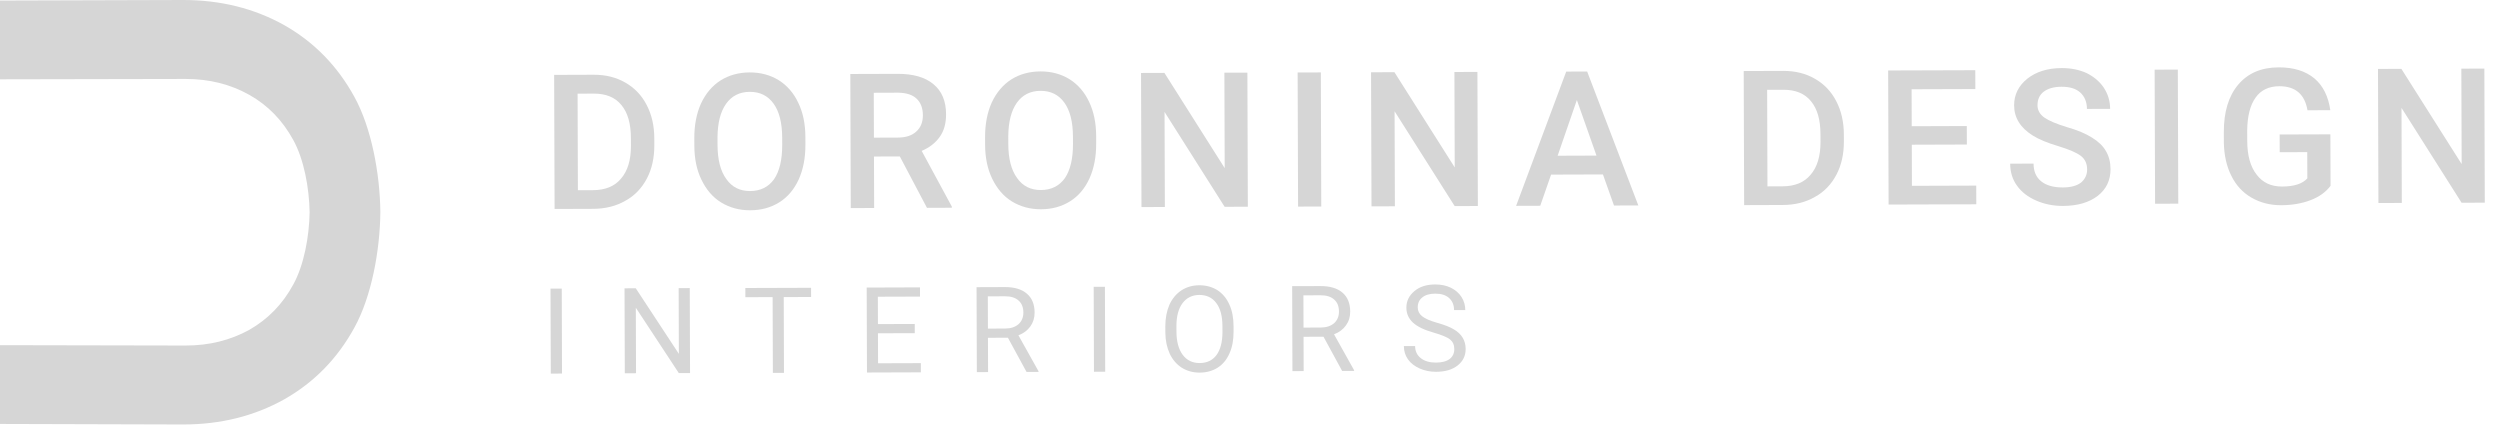 <?xml version="1.0" encoding="UTF-8"?> <svg xmlns="http://www.w3.org/2000/svg" width="164" height="28" viewBox="0 0 164 28" fill="none"> <path d="M24.951 13.923C24.928 16.447 24.366 19.462 23.253 21.483C22.141 23.517 20.61 25.083 18.648 26.196C16.674 27.296 14.473 27.846 12.009 27.846L0 27.811V22.643L12.177 22.667C13.732 22.667 15.107 22.32 16.351 21.639C17.584 20.933 18.54 19.952 19.234 18.672C19.94 17.404 20.287 15.514 20.311 13.923C20.287 12.344 19.94 10.442 19.234 9.175C18.54 7.907 17.584 6.913 16.351 6.22C15.107 5.526 13.732 5.179 12.177 5.179L0 5.203V0.036L12.009 0C14.473 0 16.674 0.55 18.648 1.65C20.61 2.763 22.141 4.33 23.253 6.364C24.366 8.385 24.928 11.399 24.951 13.923Z" fill="#D6D6D6"></path> <path d="M38.916 13.699C39.708 13.697 40.413 13.521 41.018 13.173C41.636 12.837 42.104 12.34 42.436 11.709C42.768 11.077 42.926 10.346 42.924 9.517L42.922 9.072C42.919 8.255 42.756 7.526 42.42 6.884C42.096 6.254 41.625 5.761 41.017 5.416C40.422 5.072 39.729 4.901 38.95 4.903L36.352 4.912L36.381 13.708L38.916 13.699ZM38.953 6.141C39.745 6.138 40.352 6.383 40.763 6.889C41.184 7.395 41.385 8.112 41.388 9.065L41.39 9.559C41.393 10.499 41.173 11.217 40.741 11.714C40.322 12.223 39.704 12.472 38.9 12.475L37.91 12.478L37.89 6.144L38.953 6.141Z" fill="#D6D6D6"></path> <path d="M52.834 8.995C52.831 8.141 52.68 7.387 52.368 6.745C52.069 6.103 51.634 5.609 51.089 5.264C50.531 4.92 49.888 4.749 49.182 4.751C48.465 4.753 47.822 4.929 47.267 5.277C46.723 5.625 46.292 6.134 45.985 6.791C45.69 7.447 45.544 8.215 45.547 9.068L45.549 9.563C45.551 10.404 45.702 11.146 46.014 11.788C46.325 12.431 46.747 12.937 47.305 13.281C47.876 13.626 48.507 13.797 49.212 13.794C49.942 13.792 50.572 13.617 51.128 13.269C51.683 12.92 52.102 12.412 52.397 11.768C52.692 11.111 52.838 10.356 52.835 9.49L52.834 8.995ZM51.313 9.495C51.317 10.484 51.133 11.24 50.776 11.76C50.407 12.269 49.888 12.53 49.208 12.533C48.54 12.535 48.019 12.277 47.647 11.746C47.261 11.216 47.073 10.474 47.07 9.509L47.068 9.001C47.078 8.061 47.261 7.33 47.63 6.81C47.999 6.289 48.519 6.028 49.186 6.025C49.855 6.023 50.375 6.281 50.748 6.8C51.12 7.318 51.308 8.06 51.312 9.037L51.313 9.495Z" fill="#D6D6D6"></path> <path d="M60.808 13.634L62.441 13.628V13.554L60.462 9.898C60.968 9.686 61.363 9.376 61.647 8.979C61.93 8.582 62.064 8.087 62.062 7.493C62.059 6.627 61.785 5.972 61.227 5.517C60.681 5.06 59.889 4.84 58.874 4.844L55.781 4.854L55.81 13.65L57.344 13.645L57.333 10.268L59.028 10.262L60.808 13.634ZM57.319 6.086L58.927 6.08C59.459 6.091 59.856 6.213 60.129 6.473C60.402 6.731 60.539 7.09 60.541 7.56C60.542 8.017 60.395 8.377 60.099 8.637C59.815 8.898 59.407 9.024 58.9 9.025L57.329 9.03L57.319 6.086Z" fill="#D6D6D6"></path> <path d="M71.908 8.928C71.905 8.075 71.754 7.321 71.443 6.678C71.144 6.036 70.709 5.543 70.164 5.198C69.606 4.853 68.962 4.682 68.257 4.685C67.539 4.687 66.896 4.862 66.341 5.21C65.798 5.559 65.366 6.067 65.059 6.724C64.764 7.381 64.618 8.148 64.621 9.002L64.623 9.497C64.626 10.338 64.777 11.08 65.088 11.722C65.399 12.364 65.821 12.87 66.38 13.215C66.95 13.559 67.581 13.73 68.286 13.728C69.016 13.726 69.646 13.55 70.202 13.202C70.758 12.854 71.177 12.345 71.472 11.701C71.766 11.044 71.912 10.289 71.909 9.423L71.908 8.928ZM70.388 9.428C70.391 10.418 70.208 11.173 69.851 11.694C69.481 12.202 68.962 12.464 68.282 12.466C67.614 12.468 67.094 12.21 66.721 11.679C66.335 11.149 66.147 10.407 66.144 9.442L66.143 8.935C66.152 7.995 66.335 7.264 66.704 6.743C67.074 6.223 67.593 5.961 68.261 5.959C68.929 5.957 69.45 6.215 69.822 6.733C70.195 7.252 70.383 7.993 70.386 8.97L70.388 9.428Z" fill="#D6D6D6"></path> <path d="M81.829 4.765L80.32 4.769L80.34 11.029L76.386 4.782L74.852 4.787L74.881 13.584L76.415 13.579L76.394 7.343L80.336 13.566L81.858 13.561L81.829 4.765Z" fill="#D6D6D6"></path> <path d="M86.647 4.751L85.125 4.756L85.154 13.552L86.675 13.547L86.647 4.751Z" fill="#D6D6D6"></path> <path d="M96.919 4.718L95.41 4.723L95.43 10.983L91.475 4.736L89.941 4.741L89.971 13.537L91.505 13.532L91.484 7.297L95.426 13.519L96.948 13.514L96.919 4.718Z" fill="#D6D6D6"></path> <path d="M105.878 13.482L107.474 13.477L104.117 4.691L102.744 4.696L99.457 13.503L101.04 13.498L101.751 11.454L105.153 11.443L105.878 13.482ZM103.443 6.562L104.729 10.207L102.181 10.216L103.443 6.562Z" fill="#D6D6D6"></path> <path d="M116.952 13.447C117.744 13.445 118.448 13.27 119.053 12.921C119.671 12.585 120.139 12.088 120.471 11.457C120.803 10.825 120.962 10.094 120.959 9.265L120.957 8.82C120.955 8.003 120.791 7.274 120.455 6.632C120.131 6.002 119.66 5.509 119.052 5.164C118.458 4.82 117.764 4.649 116.985 4.651L114.387 4.66L114.416 13.456L116.952 13.447ZM116.989 5.889C117.781 5.886 118.387 6.131 118.798 6.637C119.22 7.143 119.42 7.86 119.423 8.813L119.425 9.307C119.428 10.247 119.208 10.966 118.776 11.462C118.357 11.97 117.739 12.22 116.935 12.223L115.945 12.226L115.925 5.892L116.989 5.889Z" fill="#D6D6D6"></path> <path d="M129.022 8.268L125.409 8.281L125.401 5.856L129.583 5.842L129.579 4.605L123.863 4.623L123.892 13.419L129.645 13.401L129.641 12.176L125.422 12.19L125.414 9.493L129.026 9.481L129.022 8.268Z" fill="#D6D6D6"></path> <path d="M136.523 11.971C136.251 12.182 135.856 12.295 135.324 12.297C134.705 12.298 134.235 12.164 133.9 11.893C133.565 11.622 133.403 11.239 133.401 10.732L131.867 10.737C131.869 11.293 132.019 11.775 132.317 12.183C132.615 12.602 133.037 12.923 133.57 13.156C134.103 13.389 134.685 13.511 135.328 13.509C136.293 13.506 137.047 13.281 137.614 12.846C138.17 12.411 138.452 11.829 138.45 11.099C138.448 10.641 138.348 10.245 138.149 9.912C137.963 9.579 137.652 9.282 137.231 9.024C136.821 8.766 136.276 8.533 135.583 8.337C134.902 8.129 134.406 7.92 134.109 7.711C133.811 7.501 133.662 7.23 133.66 6.908C133.659 6.525 133.795 6.227 134.066 6.016C134.35 5.805 134.733 5.692 135.228 5.691C135.772 5.689 136.181 5.811 136.466 6.07C136.752 6.329 136.901 6.687 136.903 7.145L138.424 7.14C138.423 6.633 138.285 6.176 138.012 5.756C137.738 5.348 137.354 5.028 136.883 4.794C136.399 4.573 135.855 4.464 135.236 4.466C134.321 4.469 133.567 4.706 132.987 5.166C132.419 5.626 132.124 6.208 132.126 6.913C132.129 7.73 132.54 8.384 133.346 8.889C133.755 9.147 134.324 9.38 135.03 9.588C135.748 9.809 136.232 10.018 136.505 10.227C136.777 10.436 136.914 10.732 136.916 11.116C136.917 11.462 136.782 11.747 136.523 11.971Z" fill="#D6D6D6"></path> <path d="M142.865 4.565L141.344 4.57L141.373 13.366L142.895 13.361L142.865 4.565Z" fill="#D6D6D6"></path> <path d="M152.873 8.812L149.545 8.823L149.549 9.986L151.355 9.98L151.361 11.7C151.041 12.06 150.485 12.235 149.705 12.237C148.987 12.24 148.43 11.982 148.032 11.451C147.622 10.932 147.422 10.191 147.419 9.251L147.416 8.57C147.426 7.618 147.609 6.9 147.966 6.404C148.311 5.908 148.842 5.658 149.522 5.656C150.574 5.653 151.194 6.183 151.371 7.234L152.868 7.228C152.741 6.326 152.392 5.622 151.822 5.141C151.239 4.661 150.471 4.416 149.481 4.419C148.343 4.423 147.466 4.797 146.825 5.554C146.197 6.298 145.878 7.338 145.883 8.674L145.885 9.355C145.9 10.184 146.064 10.913 146.375 11.53C146.686 12.161 147.121 12.629 147.691 12.961C148.261 13.293 148.917 13.465 149.647 13.462C150.364 13.46 151.007 13.346 151.564 13.134C152.132 12.922 152.576 12.599 152.884 12.19L152.873 8.812Z" fill="#D6D6D6"></path> <path d="M162.974 4.499L161.464 4.504L161.485 10.764L157.53 4.517L155.996 4.522L156.025 13.318L157.559 13.313L157.539 7.078L161.48 13.3L163.002 13.295L162.974 4.499Z" fill="#D6D6D6"></path> <path d="M36.851 18.932L36.113 18.934L36.132 24.508L36.868 24.505L36.851 18.932Z" fill="#D6D6D6"></path> <path d="M45.248 18.899L44.52 18.901L44.533 23.213L41.706 18.911L40.969 18.913L40.987 24.486L41.724 24.484L41.71 20.188L44.53 24.475L45.267 24.472L45.248 18.899Z" fill="#D6D6D6"></path> <path d="M53.206 18.879L48.895 18.893L48.897 19.497L50.684 19.491L50.7 24.46L51.429 24.458L51.413 19.488L53.208 19.483L53.206 18.879Z" fill="#D6D6D6"></path> <path d="M60.007 21.252L57.593 21.26L57.587 19.465L60.353 19.456L60.352 18.852L56.855 18.864L56.874 24.437L60.409 24.425L60.407 23.822L57.601 23.831L57.594 21.863L60.009 21.856L60.007 21.252Z" fill="#D6D6D6"></path> <path d="M67.342 24.401L68.126 24.398L68.125 24.351L66.809 21.996C67.145 21.87 67.403 21.673 67.59 21.414C67.778 21.154 67.871 20.856 67.87 20.503C67.868 19.955 67.694 19.54 67.356 19.259C67.018 18.97 66.539 18.83 65.912 18.832L64.062 18.839L64.081 24.412L64.818 24.409L64.81 22.159L66.119 22.155L67.342 24.401ZM64.801 19.44L65.93 19.436C66.314 19.435 66.612 19.528 66.816 19.715C67.028 19.895 67.132 20.161 67.133 20.506C67.133 20.819 67.025 21.078 66.814 21.267C66.595 21.456 66.305 21.551 65.937 21.552L64.808 21.556L64.801 19.44Z" fill="#D6D6D6"></path> <path d="M72.483 18.812L71.746 18.815L71.764 24.388L72.501 24.385L72.483 18.812Z" fill="#D6D6D6"></path> <path d="M80.921 21.402C80.92 20.854 80.832 20.376 80.642 19.969C80.461 19.562 80.193 19.249 79.855 19.03C79.51 18.82 79.117 18.712 78.671 18.713C78.232 18.715 77.848 18.826 77.504 19.046C77.168 19.267 76.902 19.581 76.715 19.989C76.536 20.406 76.444 20.876 76.445 21.417L76.447 21.817C76.449 22.342 76.552 22.804 76.734 23.203C76.923 23.602 77.191 23.907 77.528 24.125C77.874 24.336 78.258 24.445 78.697 24.443C79.152 24.442 79.543 24.331 79.88 24.118C80.216 23.905 80.474 23.591 80.653 23.183C80.839 22.774 80.924 22.296 80.922 21.747L80.921 21.402ZM80.194 21.805C80.188 22.455 80.056 22.949 79.799 23.295C79.541 23.64 79.174 23.814 78.695 23.816C78.225 23.817 77.856 23.638 77.581 23.271C77.313 22.903 77.178 22.402 77.176 21.76L77.174 21.352C77.18 20.725 77.312 20.238 77.577 19.884C77.843 19.531 78.21 19.35 78.673 19.348C79.151 19.346 79.528 19.525 79.787 19.878C80.055 20.23 80.19 20.731 80.192 21.397L80.194 21.805Z" fill="#D6D6D6"></path> <path d="M88.045 24.335L88.829 24.332L88.828 24.285L87.512 21.93C87.848 21.804 88.106 21.607 88.293 21.348C88.481 21.088 88.574 20.79 88.573 20.438C88.57 19.889 88.397 19.474 88.059 19.192C87.721 18.904 87.242 18.764 86.616 18.767L84.766 18.772L84.784 24.346L85.52 24.343L85.513 22.093L86.822 22.089L88.045 24.335ZM85.504 19.374L86.633 19.37C87.017 19.369 87.315 19.462 87.519 19.649C87.732 19.829 87.835 20.095 87.836 20.44C87.837 20.753 87.728 21.012 87.517 21.201C87.298 21.39 87.008 21.485 86.64 21.486L85.511 21.49L85.504 19.374Z" fill="#D6D6D6"></path> <path d="M95.118 22.262C95.307 22.419 95.401 22.622 95.402 22.897C95.403 23.171 95.302 23.391 95.099 23.548C94.888 23.706 94.59 23.785 94.206 23.786C93.791 23.788 93.461 23.695 93.21 23.499C92.958 23.305 92.832 23.038 92.831 22.701L92.094 22.703C92.095 23.033 92.182 23.315 92.363 23.573C92.544 23.831 92.804 24.026 93.133 24.174C93.471 24.322 93.824 24.391 94.208 24.39C94.796 24.388 95.266 24.253 95.618 23.977C95.969 23.702 96.148 23.341 96.147 22.887C96.146 22.604 96.075 22.361 95.949 22.15C95.822 21.939 95.634 21.759 95.367 21.603C95.108 21.447 94.747 21.308 94.276 21.176C93.813 21.044 93.491 20.904 93.294 20.748C93.098 20.591 93.003 20.396 93.003 20.169C93.002 19.887 93.103 19.667 93.306 19.509C93.509 19.344 93.791 19.265 94.152 19.263C94.544 19.262 94.842 19.355 95.062 19.551C95.275 19.746 95.385 20.004 95.386 20.341L96.123 20.339C96.122 20.033 96.043 19.751 95.877 19.485C95.712 19.227 95.476 19.024 95.178 18.876C94.871 18.728 94.534 18.659 94.15 18.66C93.586 18.662 93.131 18.804 92.787 19.096C92.436 19.387 92.257 19.748 92.258 20.187C92.259 20.579 92.409 20.9 92.692 21.165C92.983 21.431 93.439 21.649 94.074 21.827C94.576 21.974 94.922 22.114 95.118 22.262Z" fill="#D6D6D6"></path> </svg> 